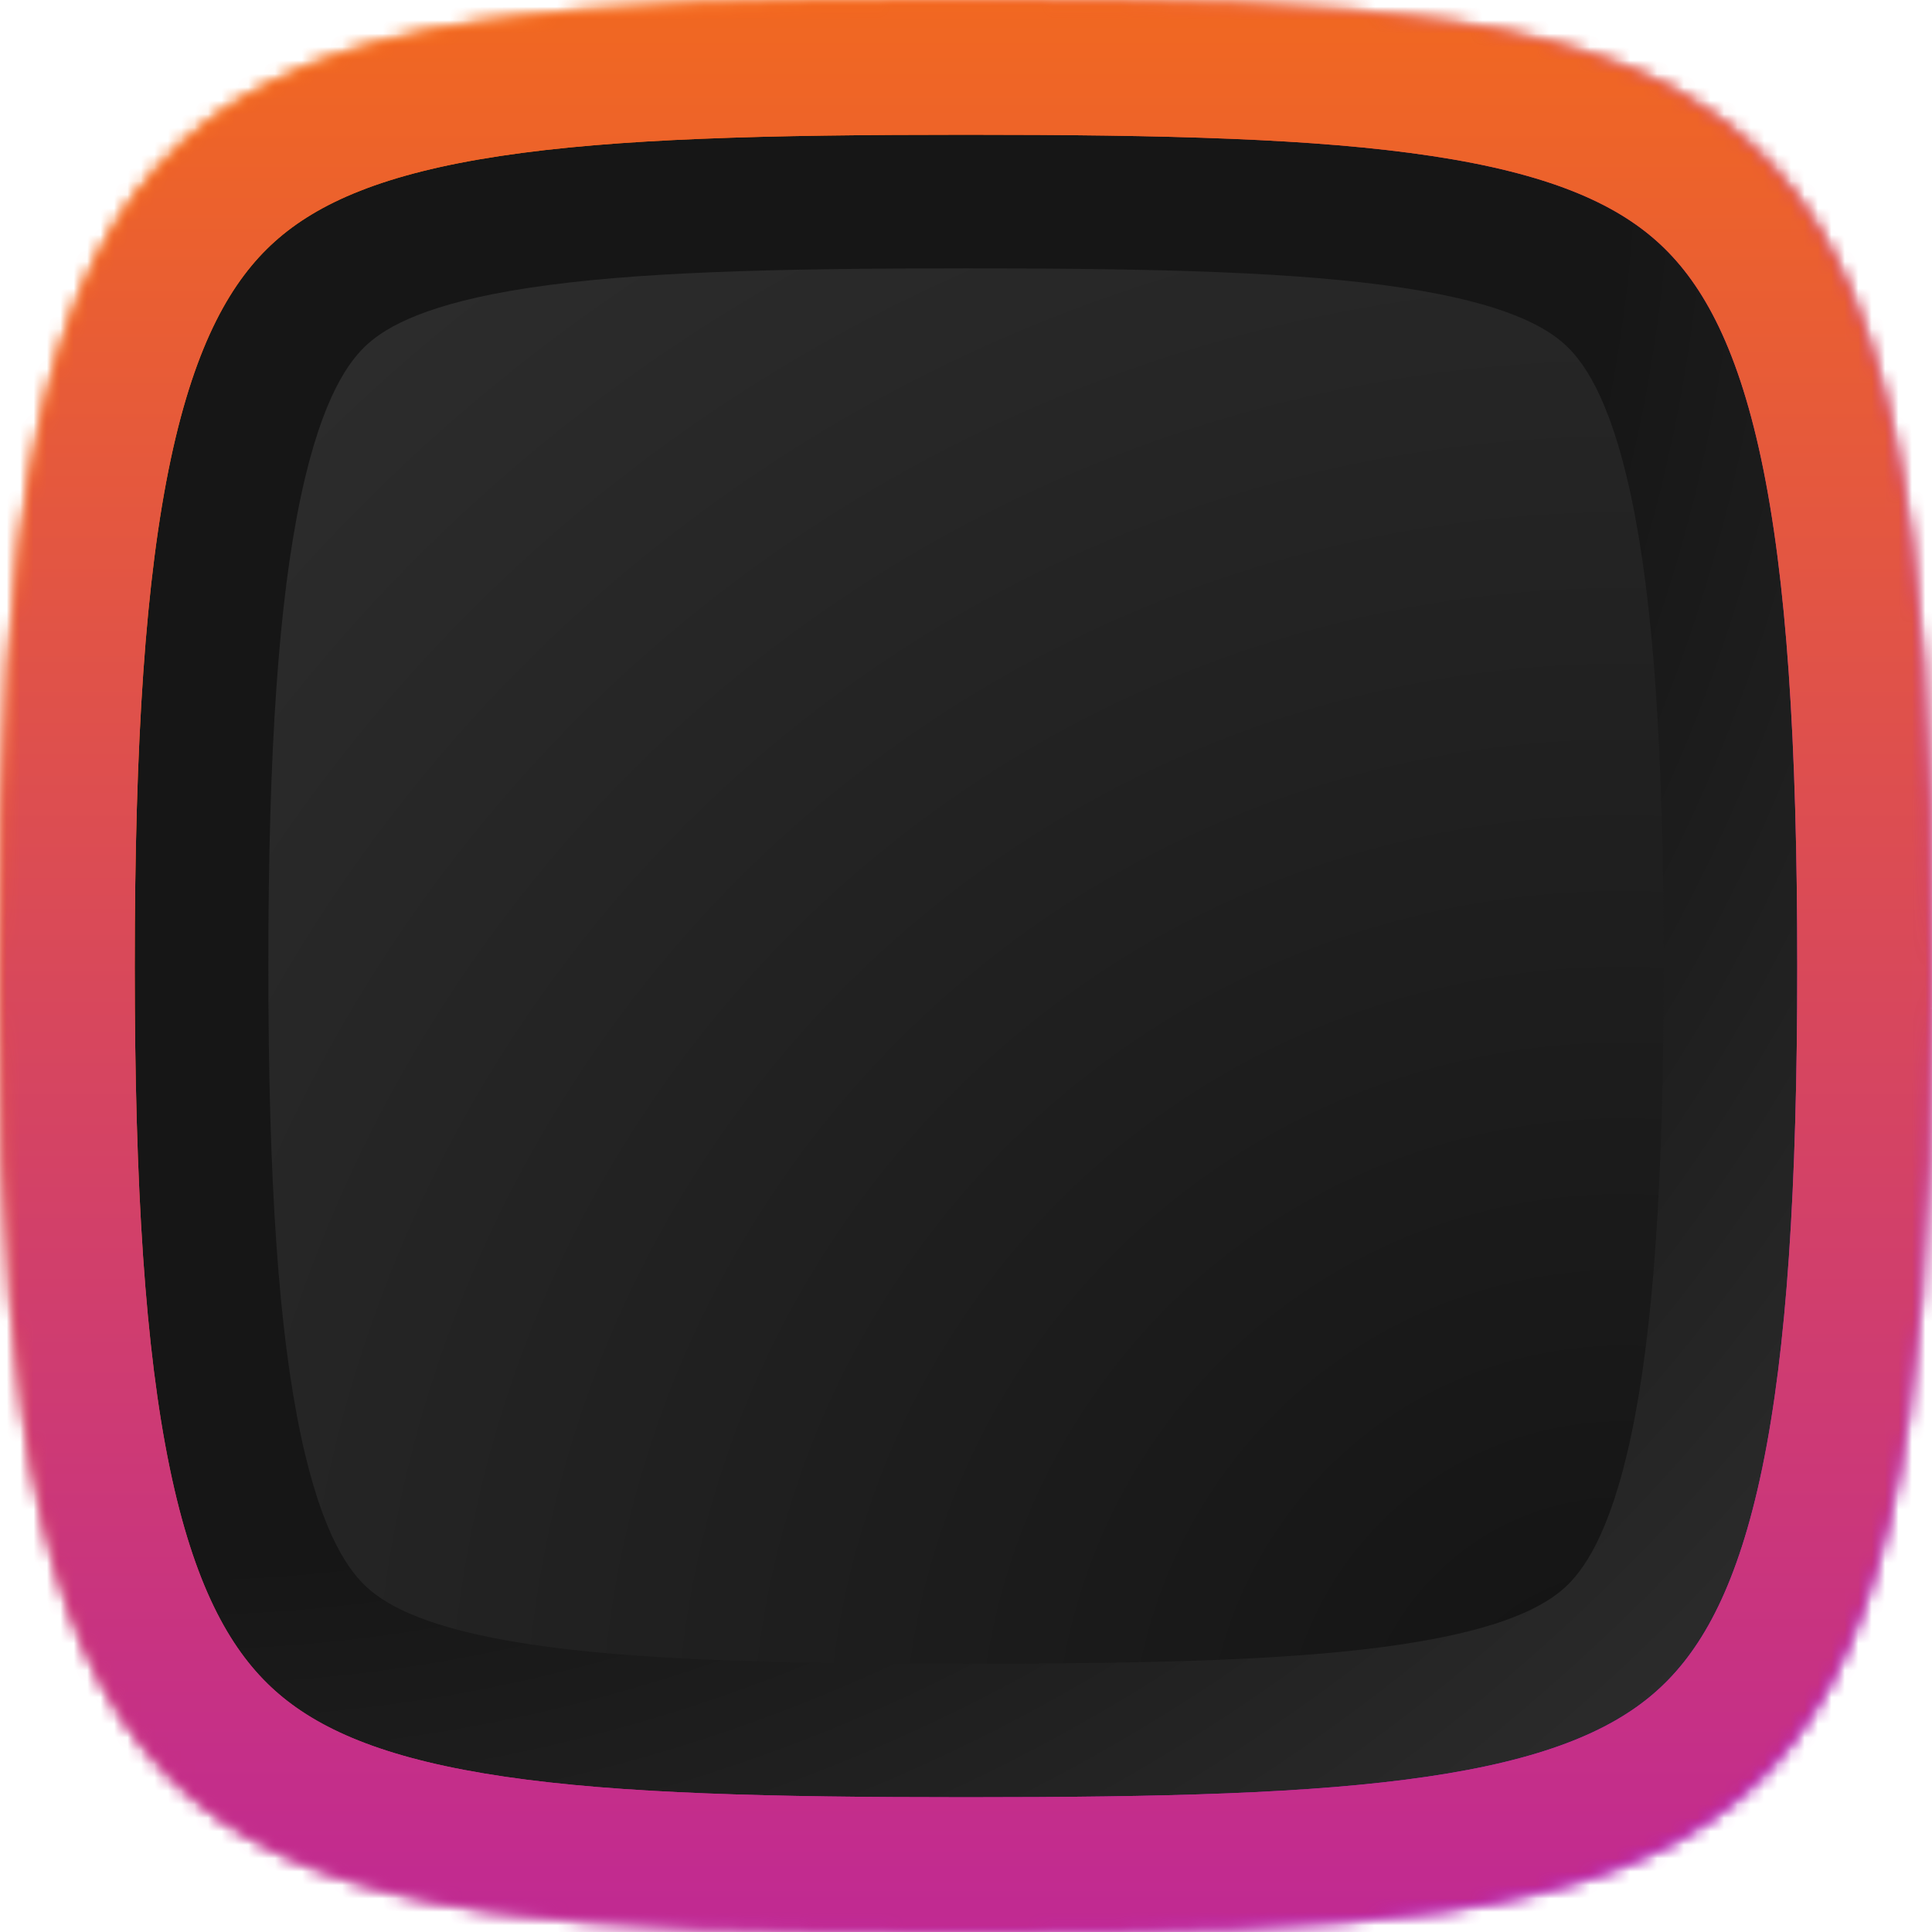 <svg xmlns="http://www.w3.org/2000/svg" width="144" height="144" fill="none"><g clip-path="url(#a)"><mask id="d" fill="#fff"><path d="M72 2c57.676 0 70 4.008 70 70s-12.324 70-70 70-70-4.008-70-70S14.324 2 72 2Z"/></mask><path fill="url(#b)" d="M72 2c57.676 0 70 4.008 70 70s-12.324 70-70 70-70-4.008-70-70S14.324 2 72 2Z"/><path fill="url(#c)" d="M72 2v18V2Zm0 140v-18 18ZM72 2v18c14.54 0 24.83.279 32.568 1.453 7.604 1.155 10.587 2.892 12.027 4.186 1.313 1.18 3.372 3.814 4.973 11.333C123.215 44.705 124 55.775 124 72h36c0-16.772-.756-30.95-3.222-42.528-2.511-11.793-7.138-22.534-16.116-30.605-8.851-7.957-19.762-11.346-30.69-13.006C99.176-15.778 86.299-16 72-16V2Zm70 70h-18c0 16.225-.785 27.295-2.432 35.028-1.601 7.519-3.66 10.153-4.973 11.333-1.44 1.294-4.423 3.031-12.027 4.186C96.831 123.721 86.54 124 72 124v36c14.299 0 27.176-.222 37.972-1.861 10.928-1.66 21.839-5.049 30.69-13.006 8.978-8.071 13.605-18.812 16.116-30.605C159.244 102.949 160 88.772 160 72h-18Zm-70 70v-18c-14.54 0-24.83-.279-32.568-1.453-7.604-1.155-10.587-2.892-12.027-4.186-1.313-1.18-3.372-3.814-4.973-11.333C20.785 99.295 20 88.225 20 72h-36c0 16.772.756 30.949 3.222 42.528 2.511 11.793 7.138 22.534 16.116 30.605 8.85 7.957 19.762 11.346 30.69 13.006C44.825 159.778 57.701 160 72 160v-18ZM2 72h18c0-16.224.785-27.295 2.432-35.028 1.601-7.519 3.66-10.153 4.973-11.333 1.44-1.294 4.423-3.031 12.027-4.186C47.17 20.28 57.461 20 72 20v-36c-14.299 0-27.176.222-37.971 1.861C23.1-12.479 12.189-9.09 3.338-1.133c-8.978 8.07-13.605 18.812-16.116 30.605C-15.244 41.05-16 55.228-16 72H2Z" mask="url(#d)"/><mask id="f" fill="#fff"><path d="M72 0c59.324 0 72 4.122 72 72l-.01 3.136C143.592 140.006 130.397 144 72 144 13.603 144 .408 140.006.01 75.136L0 72C0 4.122 12.676 0 72 0Z"/></mask><path fill="url(#e)" d="M72 0v-10.044V0Zm72 72 10.044.031V72H144Zm-.01 3.136 10.044.061v-.03l-10.044-.031ZM72 144v10.044V144ZM.01 75.136l-10.044.031v.03L.01 75.136ZM0 72h-10.044v.031L0 72ZM72 0v10.044c14.898 0 26.092.273 34.77 1.59 8.603 1.307 13.537 3.482 16.762 6.381 3.154 2.835 5.876 7.452 7.737 16.191 1.887 8.86 2.687 20.977 2.687 37.794h20.088c0-17.122-.785-30.974-3.128-41.978-2.37-11.124-6.524-20.265-13.955-26.945-7.36-6.617-16.718-9.714-27.176-11.302C99.401-9.802 86.764-10.044 72-10.044V0Zm72 72-10.044-.031-.009 3.136 10.043.03 10.044.032.01-3.136L144 72Zm-.01 3.136-10.043-.062c-.099 16.04-.999 27.542-2.944 35.917-1.909 8.22-4.628 12.569-7.786 15.27-3.276 2.802-8.27 4.905-16.847 6.164-8.631 1.267-19.71 1.531-34.37 1.531v20.088c14.54 0 27.008-.236 37.287-1.745 10.334-1.517 19.613-4.467 26.986-10.772 7.489-6.406 11.794-15.219 14.296-25.992 2.466-10.619 3.364-23.942 3.465-40.338l-10.044-.061ZM72 144v-10.044c-14.66 0-25.739-.264-34.37-1.531-8.577-1.259-13.57-3.362-16.847-6.164-3.158-2.701-5.877-7.05-7.786-15.27-1.944-8.375-2.845-19.878-2.944-35.917L.01 75.136l-10.044.061c.101 16.396.999 29.719 3.465 40.338 2.502 10.773 6.807 19.586 14.296 25.992 7.373 6.305 16.651 9.255 26.985 10.772 10.28 1.509 22.749 1.745 37.288 1.745V144ZM.01 75.136l10.043-.031-.01-3.136L0 72l-10.043.031.01 3.136L.01 75.136ZM0 72h10.044c0-16.817.8-28.934 2.687-37.794 1.861-8.739 4.583-13.356 7.737-16.191 3.224-2.899 8.159-5.074 16.762-6.38 8.678-1.318 19.872-1.591 34.77-1.591v-20.088c-14.764 0-27.4.242-37.785 1.819C23.757-6.637 14.4-3.54 7.04 3.077-.39 9.757-4.545 18.897-6.915 30.022-9.259 41.026-10.044 54.878-10.044 72H0Z" mask="url(#f)"/><path fill="url(#g)" d="M72 0v-10.044V0Zm72 72 10.044.031V72H144Zm-.01 3.136 10.044.061v-.03l-10.044-.031ZM72 144v10.044V144ZM.01 75.136l-10.044.031v.03L.01 75.136ZM0 72h-10.044v.031L0 72ZM72 0v10.044c14.898 0 26.092.273 34.77 1.59 8.603 1.307 13.537 3.482 16.762 6.381 3.154 2.835 5.876 7.452 7.737 16.191 1.887 8.86 2.687 20.977 2.687 37.794h20.088c0-17.122-.785-30.974-3.128-41.978-2.37-11.124-6.524-20.265-13.955-26.945-7.36-6.617-16.718-9.714-27.176-11.302C99.401-9.802 86.764-10.044 72-10.044V0Zm72 72-10.044-.031-.009 3.136 10.043.03 10.044.032.01-3.136L144 72Zm-.01 3.136-10.043-.062c-.099 16.04-.999 27.542-2.944 35.917-1.909 8.22-4.628 12.569-7.786 15.27-3.276 2.802-8.27 4.905-16.847 6.164-8.631 1.267-19.71 1.531-34.37 1.531v20.088c14.54 0 27.008-.236 37.287-1.745 10.334-1.517 19.613-4.467 26.986-10.772 7.489-6.406 11.794-15.219 14.296-25.992 2.466-10.619 3.364-23.942 3.465-40.338l-10.044-.061ZM72 144v-10.044c-14.66 0-25.739-.264-34.37-1.531-8.577-1.259-13.57-3.362-16.847-6.164-3.158-2.701-5.877-7.05-7.786-15.27-1.944-8.375-2.845-19.878-2.944-35.917L.01 75.136l-10.044.061c.101 16.396.999 29.719 3.465 40.338 2.502 10.773 6.807 19.586 14.296 25.992 7.373 6.305 16.651 9.255 26.985 10.772 10.28 1.509 22.749 1.745 37.288 1.745V144ZM.01 75.136l10.043-.031-.01-3.136L0 72l-10.043.031.01 3.136L.01 75.136ZM0 72h10.044c0-16.817.8-28.934 2.687-37.794 1.861-8.739 4.583-13.356 7.737-16.191 3.224-2.899 8.159-5.074 16.762-6.38 8.678-1.318 19.872-1.591 34.77-1.591v-20.088c-14.764 0-27.4.242-37.785 1.819C23.757-6.637 14.4-3.54 7.04 3.077-.39 9.757-4.545 18.897-6.915 30.022-9.259 41.026-10.044 54.878-10.044 72H0Z" mask="url(#f)"/><g filter="url(#h)"><path fill="#fff" d="M86 58.5H51v17.531h35V58.5h14v29.531a2 2 0 0 1-2 2H51V106.5a2 2 0 0 1-2 2H39a2 2 0 0 1-2-2v-60a2 2 0 0 1 2-2h47v14Z"/><rect width="13.854" height="13.911" x="93.323" y="35.5" fill="#fff" rx="1"/><path fill="url(#i)" fill-opacity=".5" d="M47 92a2 2 0 0 1 2-2h2v16.5a2 2 0 0 1-2 2h-2V92Z"/></g></g><defs><radialGradient id="b" cx="0" cy="0" r="1" gradientTransform="rotate(-133.171 88.643 39.499) scale(151.601)" gradientUnits="userSpaceOnUse"><stop stop-color="#131313"/><stop offset="1" stop-color="#2E2E2E"/></radialGradient><radialGradient id="c" cx="0" cy="0" r="1" gradientTransform="rotate(46.437 -4.731 20.388) scale(160.436)" gradientUnits="userSpaceOnUse"><stop offset=".665" stop-color="#161616"/><stop offset="1" stop-color="#2B2B2B"/></radialGradient><radialGradient id="e" cx="0" cy="0" r="1" gradientTransform="rotate(45.233 2.199 -2.476) scale(205.96)" gradientUnits="userSpaceOnUse"><stop stop-color="#FF7A00"/><stop offset=".32" stop-color="#FF5C00"/><stop offset="1" stop-color="#8F00FF"/></radialGradient><linearGradient id="g" x1="73.263" x2="73.263" y1="-41.699" y2="184.039" gradientUnits="userSpaceOnUse"><stop stop-color="#FF7A00"/><stop offset="1" stop-color="#B318B2"/></linearGradient><linearGradient id="i" x1="49" x2="49" y1="90" y2="108.5" gradientUnits="userSpaceOnUse"><stop stop-color="#4A4A4A"/><stop offset="1" stop-color="#fff"/></linearGradient><clipPath id="a"><path fill="#fff" d="M0 0h144v144H0z"/></clipPath><filter id="h" width="126.177" height="207" x="9" y="30.5" color-interpolation-filters="sRGB" filterUnits="userSpaceOnUse"><feFlood flood-opacity="0" result="BackgroundImageFix"/><feColorMatrix in="SourceAlpha" result="hardAlpha" values="0 0 0 0 0 0 0 0 0 0 0 0 0 0 0 0 0 0 127 0"/><feOffset dy="4"/><feGaussianBlur stdDeviation="4.5"/><feColorMatrix values="0 0 0 0 0.051 0 0 0 0 0.024 0 0 0 0 0.008 0 0 0 0.72 0"/><feBlend in2="BackgroundImageFix" result="effect1_dropShadow_2539_257"/><feColorMatrix in="SourceAlpha" result="hardAlpha" values="0 0 0 0 0 0 0 0 0 0 0 0 0 0 0 0 0 0 127 0"/><feOffset dy="16"/><feGaussianBlur stdDeviation="8"/><feColorMatrix values="0 0 0 0 0.051 0 0 0 0 0.024 0 0 0 0 0.008 0 0 0 0.62 0"/><feBlend in2="effect1_dropShadow_2539_257" result="effect2_dropShadow_2539_257"/><feColorMatrix in="SourceAlpha" result="hardAlpha" values="0 0 0 0 0 0 0 0 0 0 0 0 0 0 0 0 0 0 127 0"/><feOffset dy="36"/><feGaussianBlur stdDeviation="11"/><feColorMatrix values="0 0 0 0 0.051 0 0 0 0 0.024 0 0 0 0 0.008 0 0 0 0.36 0"/><feBlend in2="effect2_dropShadow_2539_257" result="effect3_dropShadow_2539_257"/><feColorMatrix in="SourceAlpha" result="hardAlpha" values="0 0 0 0 0 0 0 0 0 0 0 0 0 0 0 0 0 0 127 0"/><feOffset dy="65"/><feGaussianBlur stdDeviation="13"/><feColorMatrix values="0 0 0 0 0.051 0 0 0 0 0.024 0 0 0 0 0.008 0 0 0 0.11 0"/><feBlend in2="effect3_dropShadow_2539_257" result="effect4_dropShadow_2539_257"/><feColorMatrix in="SourceAlpha" result="hardAlpha" values="0 0 0 0 0 0 0 0 0 0 0 0 0 0 0 0 0 0 127 0"/><feOffset dy="101"/><feGaussianBlur stdDeviation="14"/><feColorMatrix values="0 0 0 0 0.051 0 0 0 0 0.024 0 0 0 0 0.008 0 0 0 0.01 0"/><feBlend in2="effect4_dropShadow_2539_257" result="effect5_dropShadow_2539_257"/><feBlend in="SourceGraphic" in2="effect5_dropShadow_2539_257" result="shape"/></filter></defs></svg>